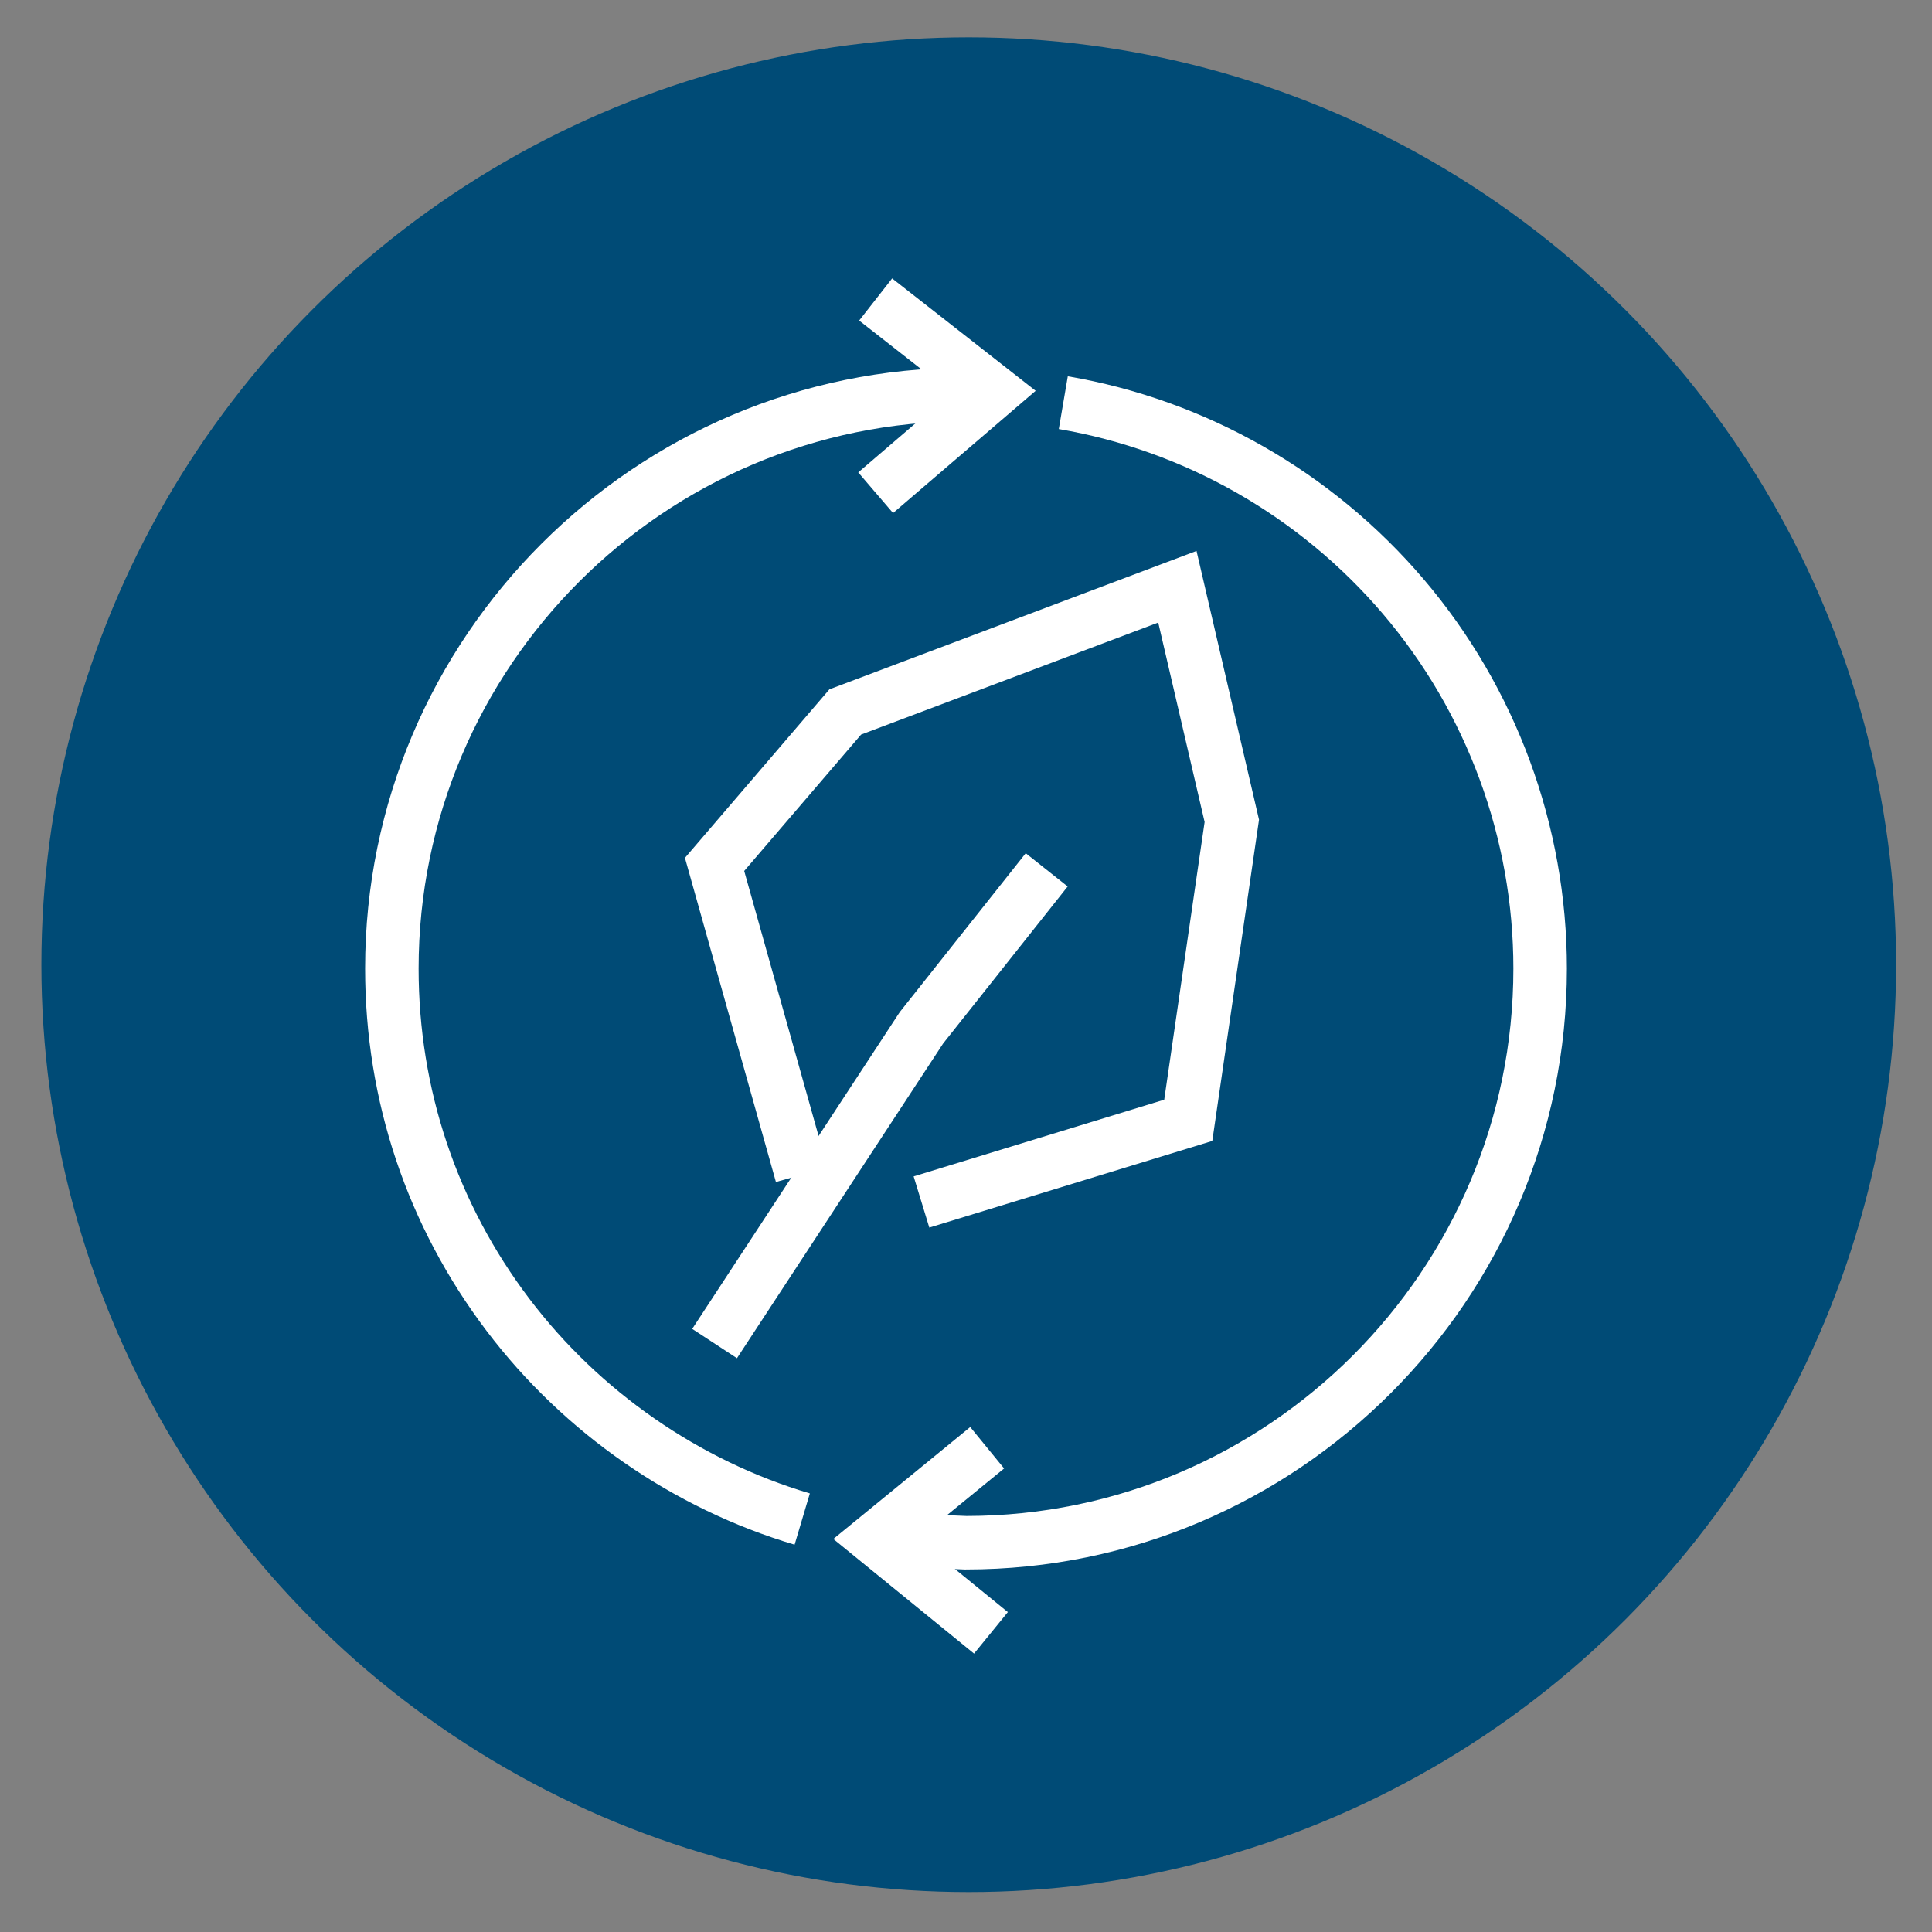 <?xml version="1.0" encoding="UTF-8"?>
<svg xmlns="http://www.w3.org/2000/svg" id="Ebene_1" data-name="Ebene 1" viewBox="0 0 1200 1200">
  <rect x="0" y="0" width="1200" height="1200" fill="#808080" stroke="none"/>
  <defs>
    <style>
      .cls-1 {
        fill: #004b76;
      }

      .cls-2 {
        fill: #fff;
      }
    </style>
  </defs>
  <circle class="cls-1" cx="601.7" cy="599.2" r="576"></circle>
  <g>
    <polygon class="cls-2" points="577.21 762.47 567.48 730.69 723.12 683.04 748.21 510.56 719.4 386.68 534.85 456.26 462.24 540.97 513.94 725.18 481.94 734.16 425.43 532.84 515.15 428.17 743.18 342.19 782 509.14 752.98 708.66 577.21 762.47"></polygon>
    <polygon class="cls-2" points="457.74 843.61 429.94 825.4 558.86 628.62 637.1 529.96 663.15 550.61 585.83 648.09 457.74 843.61"></polygon>
    <path class="cls-2" d="M600,974.84h-.7s-56.12-2.38-56.12-2.38l1.4-33.21,55.76,2.35c187.31-.19,339.64-152.63,339.64-339.99,0-80.73-28.79-158.98-81.05-220.34-51.69-60.68-123.18-101.45-201.29-114.78l5.59-32.76c85.78,14.64,164.26,59.39,221,125.99,57.39,67.37,88.99,153.27,88.99,241.89,0,205.8-167.43,373.22-373.22,373.22Z"></path>
    <path class="cls-2" d="M493.54,959.43c-75.5-22.43-143.41-69.54-191.22-132.66-49.42-65.24-75.54-143.1-75.54-225.16,0-205.8,167.43-373.22,373.22-373.22v33.24c-187.47,0-339.99,152.52-339.99,339.99,0,74.75,23.79,145.67,68.8,205.09,43.57,57.51,105.43,100.44,174.2,120.87l-9.47,31.86Z"></path>
    <polygon class="cls-2" points="554.7 318.66 533.07 293.42 590.84 243.9 533.64 199.1 554.13 172.93 643.26 242.74 554.7 318.66"></polygon>
    <polygon class="cls-2" points="605 1027.07 517.6 955.88 602.63 886.36 623.66 912.09 570.17 955.83 625.99 1001.3 605 1027.07"></polygon>
  </g>
</svg>
